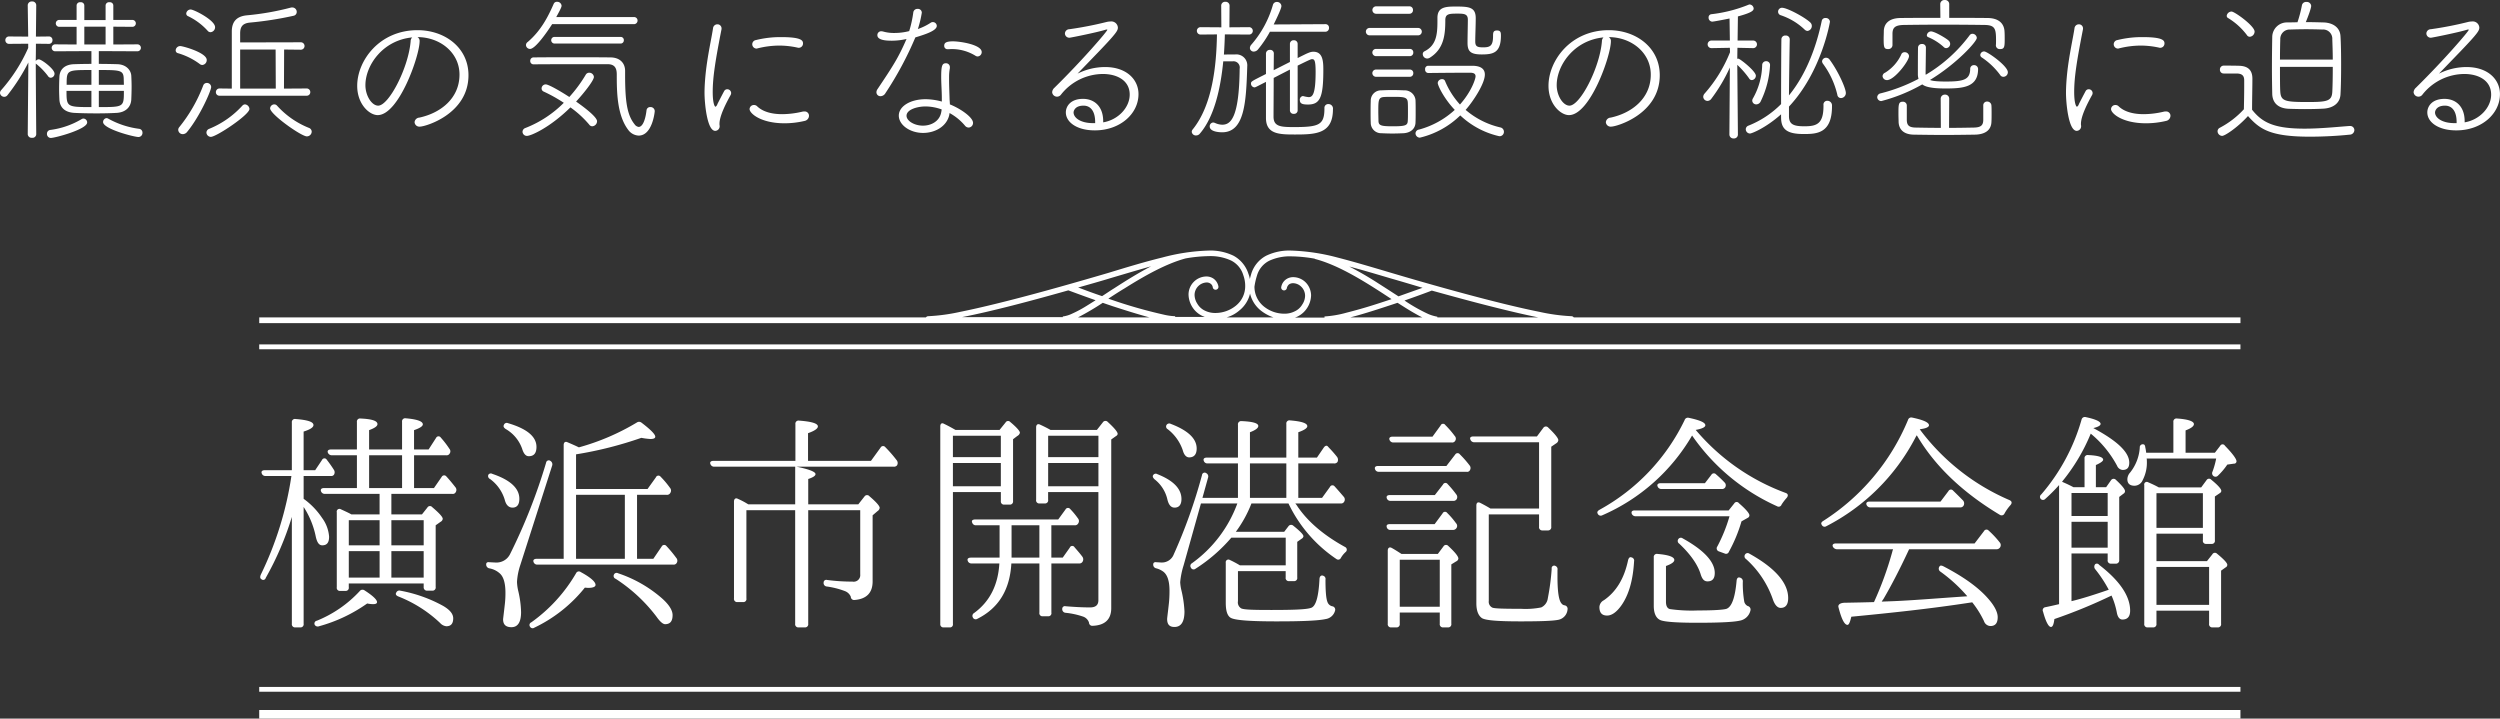 <svg id="ttl_intro.svg" xmlns="http://www.w3.org/2000/svg" width="666.344" height="191.54" viewBox="0 0 666.344 191.54">
  <rect x="0" y="0" width="666.344" height="191.54" fill="#333333" stroke="none"/>
  <defs>
    <style>
      .cls-1 {
        fill: #fff;
        fill-rule: evenodd;
      }
    </style>
  </defs>
  <path id="横浜市開港記念会館_のコピー" data-name="横浜市開港記念会館 のコピー" class="cls-1" d="M149,1759.27c-0.285.44-.057,0.81,0.571,1.06a34.521,34.521,0,0,1,11.122,7.07,2.563,2.563,0,0,0,1.654.86c1.2,0,1.826-.68,1.826-2.1,0-1.18-.856-2.24-2.624-3.29a37.559,37.559,0,0,0-11.465-4.09A0.894,0.894,0,0,0,149,1759.27Zm-21.732,8.62a0.929,0.929,0,0,0,1.141.37,40.793,40.793,0,0,0,12.834-6.07,8.544,8.544,0,0,0,1.54.18c0.742,0,1.084-.18,1.084-0.55,0-.62-1.084-1.68-3.308-3.11a0.929,0.929,0,0,0-1.312.19,31.839,31.839,0,0,1-11.408,7.88A0.765,0.765,0,0,0,127.268,1767.89Zm-6.1-.31a0.851,0.851,0,0,0,.913.99h1.369a0.837,0.837,0,0,0,.855-0.99v-31.12a22.786,22.786,0,0,1,3.252,7.99c0.342,1.49.855,2.24,1.711,2.24,1.255,0,1.825-.75,1.825-2.3a9.623,9.623,0,0,0-1.882-5.02,19.736,19.736,0,0,0-4.906-5.08v-6.08h7.244a0.859,0.859,0,0,0,.856-0.37,1.209,1.209,0,0,0-.057-1.31,32.23,32.23,0,0,0-1.882-2.66,0.7,0.7,0,0,0-1.255.06l-1.825,2.73H124.3v-10.29c1.769-.56,2.624-1.12,2.624-1.74,0-.87-1.6-1.36-4.791-1.61a0.824,0.824,0,0,0-.97.93v12.71h-7.187c-0.684,0-1.026.31-.855,0.8a1,1,0,0,0,1.027.75h6.9a90.245,90.245,0,0,1-8.156,26.29c-0.228.56-.228,0.99,0.114,1.18a0.7,0.7,0,0,0,1.2-.31,80.8,80.8,0,0,0,6.958-16.25v28.46Zm29.375-44.89v8.74h-8.784v-8.74h8.784Zm-5.989,32.61h-8.213v-7.06h8.213v7.06Zm11.75-15.31v6.7h-8.613v-6.7H156.3Zm-11.75,0v6.7h-8.213v-6.7h8.213Zm3.137,15.31v-7.06H156.3v7.06h-8.613Zm8.613,2.48a0.885,0.885,0,0,0,.913,1h1.426a0.845,0.845,0,0,0,.855-1v-16.43l1.312-.93a1.009,1.009,0,0,0,.571-0.8c0-.5-0.97-1.55-2.795-3.1a0.793,0.793,0,0,0-1.312.12l-1.426,1.8h-8.157v-5.46h16.256a0.86,0.86,0,0,0,.913-0.49,1.1,1.1,0,0,0-.114-1.3c-0.684-.87-1.483-1.87-2.4-2.86a0.742,0.742,0,0,0-1.255.13l-2.053,2.97h-5.3v-8.74h8.556a0.913,0.913,0,0,0,.913-0.43,1.029,1.029,0,0,0-.057-1.31,24.44,24.44,0,0,0-2.282-2.97,0.714,0.714,0,0,0-1.255.06l-2,3.1h-3.879v-5.15c1.6-.55,2.339-1.05,2.339-1.55,0-.8-1.54-1.36-4.563-1.61a0.824,0.824,0,0,0-.97.93v7.38h-8.784v-5.15c1.483-.55,2.225-1.05,2.225-1.61,0-.87-1.483-1.36-4.506-1.49a0.824,0.824,0,0,0-.97.93v7.32h-6.9c-0.684,0-1.026.31-.855,0.81a1.12,1.12,0,0,0,1.084.74h6.673v8.74h-8.784c-0.627,0-.97.31-0.8,0.81a1.038,1.038,0,0,0,1.026.74h14.6v5.46h-7.529c-0.627-.37-1.6-0.81-2.795-1.36a0.728,0.728,0,0,0-1.084.8v19.97a0.828,0.828,0,0,0,.913.99h1.369a0.828,0.828,0,0,0,.913-0.99v-1H156.3v0.93Zm33.768-33.6a0.718,0.718,0,0,0-1.14.49,150.341,150.341,0,0,1-9.64,24.43,4.032,4.032,0,0,1-3.879,2.17c-0.456,0-.912-0.06-1.483-0.06-0.627-.12-0.969.06-0.969,0.56a1.028,1.028,0,0,0,.8,1.05,5.591,5.591,0,0,1,2.966,1.49c0.97,0.99,1.369,2.73,1.369,5.09a25.635,25.635,0,0,1-.171,3.04c-0.285,2.54-.456,3.84-0.456,3.96,0,1.43.741,2.11,2.224,2.11,1.712,0,2.567-1.36,2.567-4.03a26.757,26.757,0,0,0-.741-5.58,12.241,12.241,0,0,1-.343-2.48,17.22,17.22,0,0,1,.856-4.4l8.5-26.54A1.064,1.064,0,0,0,190.069,1724.18Zm-5.418,44.21a0.777,0.777,0,0,0,1.141.25,38.369,38.369,0,0,0,13.461-10.67c0.228,0,.57.06,0.912,0.06,1.312,0,1.94-.31,1.94-0.8,0-.81-1.312-1.99-3.936-3.41a0.82,0.82,0,0,0-1.255.31,41.9,41.9,0,0,1-11.921,13.08A0.776,0.776,0,0,0,184.651,1768.39Zm22.359-13.89a0.789,0.789,0,0,0,.456,1.11,42.591,42.591,0,0,1,10.895,10.11c0.912,1.3,1.711,1.99,2.281,1.99,1.369,0,2-.81,2-2.42,0-1.3-.97-2.85-2.966-4.59a34.226,34.226,0,0,0-11.579-6.57A0.778,0.778,0,0,0,207.01,1754.5Zm-29.318-39.93c-0.228.43-.057,0.74,0.456,1.11a9.837,9.837,0,0,1,4.392,5.27c0.4,1.31.97,1.99,1.769,1.99,1.368,0,2.053-.81,2.053-2.48,0-2.73-2.51-4.84-7.586-6.33A0.8,0.8,0,0,0,177.692,1714.57Zm-4.164,13.33a0.862,0.862,0,0,0,.457,1.11,10.587,10.587,0,0,1,3.935,5.59c0.342,1.36,1.084,2.04,2.054,2.04,1.2,0,1.825-.8,1.825-2.35,0-2.79-2.4-5.03-7.187-6.64A0.786,0.786,0,0,0,173.528,1727.9Zm36.391,5.33v17.05H196.914v-17.05h13.005Zm-13.005-10.79a101.769,101.769,0,0,0,17.4-4.4,18.429,18.429,0,0,0,2.4.31c0.855,0,1.311-.19,1.311-0.62,0-.62-1.2-1.86-3.65-3.72a1.045,1.045,0,0,0-1.255-.06,61.745,61.745,0,0,1-15.457,6.63c-0.856-.43-1.883-0.87-3.023-1.36-0.628-.31-1.027.06-1.027,0.74v30.32h-7.187c-0.685,0-1.027.31-.856,0.81a1.006,1.006,0,0,0,1.027.74h36.22a0.912,0.912,0,0,0,.912-0.43,1.116,1.116,0,0,0-.114-1.37,32.417,32.417,0,0,0-2.624-3.16,0.745,0.745,0,0,0-1.254.13l-2.225,3.28H213.17v-17.05h7.872a1,1,0,0,0,1.026-.56,1.1,1.1,0,0,0-.114-1.3,24.651,24.651,0,0,0-2.51-2.98,0.725,0.725,0,0,0-1.254.19l-2.225,3.1H196.914v-9.24Zm36.62,1.74c-0.741,0-1.026.37-.8,0.87a1.025,1.025,0,0,0,1.026.68h21.561v10.04H242.832l-0.514-.31a20.791,20.791,0,0,0-2.281-1.17c-0.571-.31-1.027,0-1.027.74v25.79a0.853,0.853,0,0,0,.913,1h1.54a0.817,0.817,0,0,0,.855-1v-23.5h13v30.26a0.851,0.851,0,0,0,.913.99h1.654a0.85,0.85,0,0,0,.912-0.99v-30.26h13.861v17.12a1.751,1.751,0,0,1-2.054,1.92,51.106,51.106,0,0,1-6.787-.44,0.7,0.7,0,0,0-.913.69,0.913,0.913,0,0,0,.8,1.05,21.78,21.78,0,0,1,4.9,1.24,2.745,2.745,0,0,1,1.54,1.49,0.873,0.873,0,0,0,.97.87c3.251-.25,4.848-1.93,4.848-4.96v-17.61l1.312-1.12a1.214,1.214,0,0,0,.57-0.87c0-.49-0.912-1.55-2.737-3.1a0.821,0.821,0,0,0-1.312.07l-1.654,2.1H258.8v-6.76c1.312-.43,1.94-0.86,1.94-1.3,0-.62-1.711-1.3-5.077-1.98h25.9a1.03,1.03,0,0,0,.913-0.37,1.193,1.193,0,0,0-.115-1.37,35.1,35.1,0,0,0-3.023-3.47,0.748,0.748,0,0,0-1.254.12l-2.567,3.54h-16.77v-7.38c1.769-.62,2.624-1.24,2.624-1.8,0-.8-1.654-1.3-5.019-1.55a0.824,0.824,0,0,0-.97.93v9.8H233.534Zm86.872,25.79h-7.415v-8.62h7.415v8.62Zm9.411-8.62a0.982,0.982,0,0,0,.97-0.55,1.1,1.1,0,0,0-.114-1.31,20.432,20.432,0,0,0-2.054-2.48,0.742,0.742,0,0,0-1.255.13l-1.939,2.66H303.294c-0.685,0-1.027.31-.8,0.81a1,1,0,0,0,1.027.74H309.8v8.62h-7.643c-0.684,0-1.027.31-.855,0.81a1,1,0,0,0,1.026.74h7.415c-0.342,5.77-2.566,10.17-6.73,13.21a0.866,0.866,0,0,0-.342,1.18,0.821,0.821,0,0,0,1.2.37c5.7-2.85,8.67-7.75,9.07-14.76h7.472v13.09a0.827,0.827,0,0,0,.912.99h1.426a0.813,0.813,0,0,0,.856-0.99v-13.09h7.415a0.948,0.948,0,0,0,.912-0.49,1.194,1.194,0,0,0-.114-1.37c-0.741-.99-1.483-1.8-2.11-2.54l0.057,0.06a0.7,0.7,0,0,0-1.255.13l-1.882,2.66H323.6v-8.62h6.217Zm-7.073-18.16v-5.71h13.4v5.71h-13.4Zm13.4,7.75h-13.4v-6.2h13.4v6.2Zm-12.776-15.01c-1.084-.62-2-1.05-2.8-1.42-0.628-.31-1.027.06-1.027,0.74v19.28a0.831,0.831,0,0,0,.913,1h1.369a0.831,0.831,0,0,0,.912-1v-2.04h13.4v28.83c0,1.3-.741,1.92-2.224,1.92-2,0-4.164-.12-6.5-0.31a0.7,0.7,0,0,0-.912.68,0.964,0.964,0,0,0,.855,1.06,20.64,20.64,0,0,1,4.62.99,2.519,2.519,0,0,1,1.655,1.61,0.873,0.873,0,0,0,.969.87c3.309-.12,4.963-1.74,4.963-4.71v-44.96l1.312-.93a0.736,0.736,0,0,0,.4-0.55c0-.5-0.856-1.55-2.624-3.17a0.823,0.823,0,0,0-1.312.07l-1.6,2.04H323.372Zm-26.01,1.55h12.777v5.71H297.362v-5.71Zm12.777,7.26v6.2H297.362v-6.2h12.777Zm-12.093-8.81c-1.083-.62-2.11-1.18-3.023-1.61-0.627-.37-1.026-0.06-1.026.68v52.64a0.83,0.83,0,0,0,.912.93h1.6a0.791,0.791,0,0,0,.856-0.93v-35.15h12.777v2.42a0.83,0.83,0,0,0,.912.93h1.426a0.83,0.83,0,0,0,.913-0.93v-16.5l1.141-.87a1.281,1.281,0,0,0,.684-0.86c0-.44-0.856-1.43-2.567-2.86a0.769,0.769,0,0,0-1.255.13l-1.6,1.98h-11.75Zm56.242-1.3a0.815,0.815,0,0,0,.342,1.12,11.933,11.933,0,0,1,3.993,5.58c0.342,1.3.97,1.92,1.711,1.92,1.312,0,2-.81,2-2.36,0-2.66-2.338-4.83-6.9-6.57A0.85,0.85,0,0,0,354.288,1714.63Zm-3.537,13.33c-0.228.31-.114,0.68,0.343,1.12a9.479,9.479,0,0,1,3.422,5.33c0.342,1.49.97,2.23,1.939,2.23,1.2,0,1.826-.8,1.826-2.29,0-2.73-2.168-4.96-6.446-6.64A0.8,0.8,0,0,0,350.751,1727.96Zm25.782-3.1h9.7v9.18h-9.7v-9.18Zm9.526,28.71v1.67a0.827,0.827,0,0,0,.912.99h1.255a0.828,0.828,0,0,0,.913-0.99v-9.48l1.14-.81a0.91,0.91,0,0,0,.514-0.68c0-.44-0.913-1.37-2.681-2.79a0.863,0.863,0,0,0-1.312.12l-1.141,1.49H372.768a32.265,32.265,0,0,0,4.164-7.56H386.8a37.015,37.015,0,0,0,12.777,14.81,0.779,0.779,0,0,0,1.2-.31,6.593,6.593,0,0,1,1.254-1.55,0.792,0.792,0,0,0-.171-1.36c-5.533-3.04-9.7-6.57-12.434-10.48-0.114-.12-0.228-0.37-0.457-0.68l-0.342-.43h12.092a0.918,0.918,0,0,0,.913-0.44,1.1,1.1,0,0,0-.114-1.36c-0.913-1.06-1.711-1.99-2.4-2.73a0.724,0.724,0,0,0-1.254.12l-2.111,2.92h-6.331v-9.18h9.468a1.052,1.052,0,0,0,.97-0.37,1.317,1.317,0,0,0-.114-1.37,30.671,30.671,0,0,0-2.111-2.41c-0.171-.19-0.285-0.31-0.4-0.44-0.285-.25-0.684-0.12-1.027.37l-1.825,2.67h-4.962v-6.76c1.6-.56,2.4-1.11,2.4-1.61,0-.81-1.54-1.3-4.62-1.55a0.824,0.824,0,0,0-.969.93v8.99h-9.7v-6.76c1.483-.56,2.225-1.11,2.225-1.67,0-.75-1.483-1.18-4.507-1.3a0.85,0.85,0,0,0-.912.99v8.74h-8.328c-0.627,0-.969.31-0.8,0.81a1,1,0,0,0,1.026.74h8.1v9.18H363.87l1.483-5.34a0.992,0.992,0,0,0-.456-1.24,0.708,0.708,0,0,0-1.141.5,140.308,140.308,0,0,1-7.529,21.14,3.371,3.371,0,0,1-3.251,2.17c-0.342,0-.8-0.06-1.255-0.06-0.57-.12-0.97.06-0.97,0.56a0.986,0.986,0,0,0,.8,1.05,5.473,5.473,0,0,1,1.939.93c1.084,0.87,1.6,2.55,1.6,5.09a30.087,30.087,0,0,1-.228,3.91c-0.228,2.1-.4,3.28-0.4,3.59,0,1.43.627,2.11,1.939,2.11,1.826,0,2.681-1.43,2.681-4.15a30.138,30.138,0,0,0-.855-5.77,12.025,12.025,0,0,1-.286-1.99,20.94,20.94,0,0,1,.913-4.52l4.62-16.49h9.7a33.929,33.929,0,0,1-12.092,15.93,0.811,0.811,0,0,0-.286,1.18,0.778,0.778,0,0,0,1.2.31,42.939,42.939,0,0,0,9.583-8.31h14.488v7.38H373.852a27.842,27.842,0,0,0-2.681-1.43,0.716,0.716,0,0,0-1.083.75V1762c0,2.11.4,3.41,1.254,3.97,1.027,0.68,5.077.99,12.321,0.99,6.73,0,11.065-.18,13.062-0.62a3.045,3.045,0,0,0,2.509-2.29,0.906,0.906,0,0,0-.8-1.12,1.777,1.777,0,0,1-1.255-1.18c-0.342-.86-0.513-2.79-0.513-5.89a0.9,0.9,0,0,0-.571-1.05c-0.57-.25-0.969.12-1.026,0.8-0.229,4.78-.97,7.38-2.282,7.76-1.255.43-4.791,0.55-10.552,0.55-4.677,0-7.358-.06-8.043-0.43a1.853,1.853,0,0,1-.855-1.92v-8h12.72Zm24.642-28.03c-0.685,0-.97.31-0.856,0.75a1,1,0,0,0,1.027.8h23.386a0.819,0.819,0,0,0,.912-0.43,1.1,1.1,0,0,0-.114-1.3,28.063,28.063,0,0,0-2.567-2.92,0.744,0.744,0,0,0-1.255.06l-2.338,3.04H410.7Zm3.137,15.5q-1.027,0-.856.75a0.971,0.971,0,0,0,1.027.8h16.6a1.107,1.107,0,0,0,.97-0.49,1.018,1.018,0,0,0-.114-1.3,21.063,21.063,0,0,0-2.339-2.73,0.717,0.717,0,0,0-1.255.12l-2.11,2.85H413.838Zm0.684-23.31c-0.627,0-.97.31-0.8,0.81a1.051,1.051,0,0,0,1.026.74h15.572a0.912,0.912,0,0,0,.912-0.43,1.031,1.031,0,0,0-.114-1.31,25.108,25.108,0,0,0-2.509-2.91,0.7,0.7,0,0,0-1.255.12l-2.168,2.98H414.522Zm-0.684,15.56c-0.685,0-.97.31-0.856,0.75a0.987,0.987,0,0,0,1.027.8h16.655a1,1,0,0,0,.913-0.37,1.1,1.1,0,0,0-.057-1.36,26.308,26.308,0,0,0-2.282-2.73,0.715,0.715,0,0,0-1.255.12l-2.167,2.79H413.838Zm39.756,5.15v3.29a0.85,0.85,0,0,0,.912.99h1.426a0.851,0.851,0,0,0,.913-0.99V1720.4l1.369-.93a1.1,1.1,0,0,0,.513-0.81c0-.5-0.855-1.61-2.681-3.35a0.829,0.829,0,0,0-1.312.06l-1.711,2.3h-16.94c-0.685,0-1.027.31-.8,0.8a1.049,1.049,0,0,0,1.027.75h17.283v17.67H440.646c-0.913-.56-1.825-1.05-2.681-1.49-0.684-.37-1.084-0.06-1.084.68v26.05c0,1.98.514,3.28,1.483,3.96,0.97,0.62,4.392.87,10.267,0.87,5.362,0,8.727-.12,10.153-0.43a3.057,3.057,0,0,0,2.4-2.73,0.942,0.942,0,0,0-.8-1.12,1.208,1.208,0,0,1-.8-0.49c-0.742-.81-1.084-3.23-1.084-7.13v-1.8a0.911,0.911,0,0,0-.513-1.06,0.687,0.687,0,0,0-1.027.75,62.47,62.47,0,0,1-1.027,7.81,3.115,3.115,0,0,1-1.768,2.48,21.106,21.106,0,0,1-5.362.37c-4.506,0-7.015-.06-7.643-0.31a1.718,1.718,0,0,1-.969-1.79v-23.07h13.4Zm-26.466,12.09v12.53H416.461v-12.53h10.667Zm-10.21-1.55c-0.97-.62-1.825-1.18-2.624-1.61-0.57-.31-1.027,0-1.027.74v19.47a0.851,0.851,0,0,0,.913.99h1.369a0.85,0.85,0,0,0,.912-0.99v-2.97h10.667v2.97a0.85,0.85,0,0,0,.912.99h1.312a0.838,0.838,0,0,0,.856-0.99v-15.81l1.312-.81a0.935,0.935,0,0,0,.57-0.74c0-.56-0.856-1.67-2.681-3.35a0.791,0.791,0,0,0-1.312.13l-1.483,1.98h-9.7Zm62.173-11.59c-0.684,0-.969.31-0.8,0.86a1.064,1.064,0,0,0,1.083.69h24.983a42.023,42.023,0,0,1-3.251,8.06,0.838,0.838,0,0,0,.4,1.3l1.54,0.56a0.8,0.8,0,0,0,1.14-.44,39.624,39.624,0,0,0,3.366-8.12l1.654-.93a0.754,0.754,0,0,0,.456-0.68c0-.5-0.913-1.61-2.795-3.23a0.738,0.738,0,0,0-1.255.07l-1.483,1.86h-25.04Zm28.063,17.91c-0.513-.18-0.855.13-0.912,0.87-0.4,4.41-1.255,6.89-2.681,7.44-0.742.25-3.251,0.44-7.586,0.44a41.213,41.213,0,0,1-7.529-.37c-0.685-.19-1.027-0.87-1.027-1.93v-9.55c1.483-.55,2.224-1.05,2.224-1.61,0-.8-1.483-1.36-4.506-1.61a0.824,0.824,0,0,0-.969.93v12.9c0,2.04.627,3.35,1.825,3.84,1.141,0.44,4.335.68,9.7,0.68,5.875,0,9.7-.18,11.35-0.55a3.567,3.567,0,0,0,2.909-2.79,0.963,0.963,0,0,0-.741-1.12,1.761,1.761,0,0,1-.913-1.12,28.159,28.159,0,0,1-.4-5.33A0.989,0.989,0,0,0,507.154,1755.3Zm1.369-6.2a0.86,0.86,0,0,0,.228,1.24,25.743,25.743,0,0,1,7.13,10.67c0.514,1.55,1.255,2.36,2.111,2.36,1.312,0,2-.87,2-2.61,0-4.03-3.422-8-10.324-11.84A0.8,0.8,0,0,0,508.523,1749.1Zm-30.287.81c-0.457-.19-0.742.12-0.913,0.74-1.027,4.9-3.194,8.44-6.445,10.67a2.163,2.163,0,0,0-1.2,1.8c0,1.55.684,2.29,2.053,2.29,1.2,0,2.51-.87,3.822-2.73,2-2.85,3.08-6.76,3.365-11.72A0.868,0.868,0,0,0,478.236,1749.91Zm12.491-4.9a0.853,0.853,0,0,0,.228,1.24c2.966,2.79,4.963,5.58,5.761,8.31,0.4,1.18.913,1.74,1.768,1.74,1.312,0,1.94-.75,1.94-2.24,0-2.97-2.852-6.07-8.556-9.23A0.8,0.8,0,0,0,490.727,1745.01Zm-4.734-14.88c-0.685,0-1.027.37-.8,0.87a1.058,1.058,0,0,0,1.084.68h15.971a1,1,0,0,0,.913-0.37,1.046,1.046,0,0,0-.114-1.37,29.881,29.881,0,0,0-2.282-2.17,0.769,0.769,0,0,0-1.255.13l-1.711,2.23H485.993Zm9.354-14.2c1.711-.31,2.567-0.74,2.567-1.24,0-.74-1.483-1.36-4.392-1.98a0.919,0.919,0,0,0-1.141.62,53.967,53.967,0,0,1-22.644,23.87c-0.57.31-.742,0.68-0.513,1.05a0.865,0.865,0,0,0,1.2.44,51.383,51.383,0,0,0,23.957-21.27,54.821,54.821,0,0,0,22.644,18.85,0.806,0.806,0,0,0,1.2-.43,13.669,13.669,0,0,1,1.369-1.8c0.456-.56.4-1.06-0.228-1.3A57.109,57.109,0,0,1,495.347,1715.93Zm46.317,19.1c-0.627,0-.97.31-0.8,0.81a1.051,1.051,0,0,0,1.026.74h23.9a0.979,0.979,0,0,0,.969-0.5,1.2,1.2,0,0,0-.171-1.36c-0.8-.81-1.654-1.67-2.624-2.6a0.741,0.741,0,0,0-1.255.12l-2.11,2.79H541.664Zm1.2,26.79c-1.882.06-4.563,0.12-7.928,0.18-1.084.06-1.712,0.5-1.541,1.18,0.8,3.16,1.6,4.71,2.4,4.71,0.4,0,.685-0.74,1.027-2.17,10.951-1.05,21.275-2.17,31.029-3.66l1.2-.18a25.716,25.716,0,0,1,3.137,5.02,1.869,1.869,0,0,0,1.711,1.3c1.312,0,1.939-.8,1.939-2.35,0-1.31-.8-2.92-2.338-4.72-2.567-3.04-6.56-5.95-12.15-8.86-0.513-.25-0.855-0.25-1.026.06a0.937,0.937,0,0,0,.228,1.36,40.667,40.667,0,0,1,7.187,6.58l-1.768.12c-7.187.5-13.176,0.99-17.854,1.18l-3.194.12c0.114-.18.228-0.37,0.457-0.68,2.11-3.6,4.392-8,6.844-13.27h23.272a1.114,1.114,0,0,0,.97-0.5,1.1,1.1,0,0,0-.114-1.36,24.648,24.648,0,0,0-2.966-3.16l0.057,0.06a0.749,0.749,0,0,0-1.255.12l-2.51,3.29H532.709c-0.742,0-1.027.37-.8,0.87a1.283,1.283,0,0,0,1.084.68h14.944l-0.057.25-0.057.06a6.69,6.69,0,0,1-.171.68A89.048,89.048,0,0,1,542.862,1761.82Zm12.206-46.07c1.6-.19,2.453-0.56,2.453-1.06q0-1.11-4.449-2.04a0.9,0.9,0,0,0-1.141.62,58.448,58.448,0,0,1-22.587,26.91c-0.514.31-.685,0.68-0.4,1.05a0.816,0.816,0,0,0,1.2.37,55.207,55.207,0,0,0,23.728-23.56,4.229,4.229,0,0,1,.4-0.68c4.791,8.18,12.206,15.25,22.131,21.2a0.846,0.846,0,0,0,1.255-.37,11.954,11.954,0,0,1,1.54-2.17c0.513-.56.456-1.05-0.171-1.36a58.69,58.69,0,0,1-23.615-18.42Zm60.349,6.26c-0.058-.44-0.115-0.87-0.229-1.37-0.057-.55-0.228-0.86-0.513-0.86a0.789,0.789,0,0,0-.97.86,11.877,11.877,0,0,1-2.566,6.64,2.764,2.764,0,0,0-.742,1.8c0,1.17.685,1.73,1.939,1.73a2.412,2.412,0,0,0,2.168-1.55,10.09,10.09,0,0,0,1.084-5.14,1.841,1.841,0,0,0-.057-0.56h18.537a21.572,21.572,0,0,1-.969,3.47,0.948,0.948,0,0,0,.228,1.18,0.9,0.9,0,0,0,1.255-.13,17.734,17.734,0,0,0,2.452-2.91l1.768-.25a0.627,0.627,0,0,0,.685-0.62c0-.62-1.027-2.04-3.08-4.15a0.712,0.712,0,0,0-1.255,0l-1.426,1.86h-7.814v-5.95q2.224-.84,2.224-1.68c0-.74-1.54-1.3-4.506-1.49a0.824,0.824,0,0,0-.97.93v8.19h-7.243Zm-19.907,18.41h9.64v6.89h-9.64v-6.89Zm9.64-7.68v6.13h-9.64v-6.13h9.64ZM592.2,1762.37l-1.084.25c-0.8.19-1.654,0.37-2.567,0.56a0.809,0.809,0,0,0-.627,1.18c0.741,2.73,1.483,4.09,2.11,4.09,0.457,0,.742-0.68.913-2.11a138.54,138.54,0,0,0,15.229-6.26,20.131,20.131,0,0,1,1.426,4.59c0.228,1.18.742,1.8,1.483,1.8,1.369,0,2.054-.81,2.054-2.36,0-3.91-2.795-8-8.271-12.22a0.716,0.716,0,0,0-1.027-.18,1.029,1.029,0,0,0,0,1.36,34.472,34.472,0,0,1,3.594,5.46c-3.936,1.36-7.3,2.42-9.925,3.04v-12.71h9.64v1.73a0.837,0.837,0,0,0,.855.99h1.312a0.877,0.877,0,0,0,.913-0.99v-16.8l1.14-.87a0.76,0.76,0,0,0,.4-0.68c0-.5-0.8-1.49-2.4-2.98a0.824,0.824,0,0,0-1.312.06l-1.312,1.87h-2.738v-5.9c1.255-.55,1.94-1.05,1.94-1.42,0-.68-1.312-1.12-3.993-1.24a0.824,0.824,0,0,0-.97.93v7.63h-2.966c-1.312-.69-2.281-1.12-3.023-1.43l0.171-.25a50.08,50.08,0,0,0,7.472-12.59,28.485,28.485,0,0,1,7.016,8.56,1.769,1.769,0,0,0,1.483,1.12c1.2,0,1.768-.62,1.768-1.93,0-2.79-3.194-5.82-9.582-9.23,1.312-.31,1.939-0.69,1.939-1.12,0-.62-1.312-1.24-3.935-1.8a0.9,0.9,0,0,0-1.141.68,52.56,52.56,0,0,1-10.724,19.91,0.822,0.822,0,0,0-.228,1.11,0.806,0.806,0,0,0,1.255.13,46.383,46.383,0,0,0,3.708-3.72v31.74Zm39.984-9.92v10.11H618.154v-10.11h14.032Zm-1.654-19.65v9.24H618.154v-9.24h12.378Zm-11.75-1.55c-0.913-.5-1.825-0.93-2.852-1.37a0.689,0.689,0,0,0-1.027.75v36.95a0.851,0.851,0,0,0,.913.99h1.426a0.85,0.85,0,0,0,.912-0.99v-3.47h14.032v3.47a0.838,0.838,0,0,0,.856.99h1.483a0.837,0.837,0,0,0,.855-0.99v-14.14l1.2-.86a0.766,0.766,0,0,0,.456-0.69q0-.735-2.738-2.97a0.779,0.779,0,0,0-1.254.18l-1.426,1.8H618.154v-7.31h12.378v1.73a0.813,0.813,0,0,0,.855.99h1.426a0.828,0.828,0,0,0,.913-0.99v-11.65l1.369-.93a0.688,0.688,0,0,0,.342-0.56c0-.5-0.855-1.49-2.681-2.98a0.774,0.774,0,0,0-1.255.12l-1.426,1.93H618.782Z" transform="translate(-43.375 -1601.34)"/>
  <path id="シェイプ_641" data-name="シェイプ 641" class="cls-1" d="M517.128,1685.93H462.837a0.775,0.775,0,0,0-.617-0.31,50.225,50.225,0,0,1-8.565-1.17c-11.093-2.21-28.348-7.08-39.317-10.34-4.992-1.48-9.922-2.96-14.482-4.13a54.359,54.359,0,0,0-12.263-1.85,14.182,14.182,0,0,0-6.718,1.36,8.163,8.163,0,0,0-4,4.86c-0.123.43-.247,0.86-0.37,1.36a6.437,6.437,0,0,0-.37-1.36,8.341,8.341,0,0,0-4-4.86,14.182,14.182,0,0,0-6.718-1.36,53.38,53.38,0,0,0-12.263,1.85c-4.56,1.11-9.429,2.59-14.482,4.13-7.333,2.15-17.378,5.05-26.622,7.39-4.622,1.17-9,2.21-12.695,2.95a50.225,50.225,0,0,1-8.565,1.17,0.775,0.775,0,0,0-.617.31h-177.7v1.54h528.07v-1.54H517.128Zm-186.415,0a73.629,73.629,0,0,0,6.593-3.88c0.863,0.31,1.788.62,2.712,0.93,3.2,1.04,6.532,2.09,9.49,2.89a0.8,0.8,0,0,0,.37.06H330.713Zm72.594,0c3.821-.98,8.258-2.46,12.2-3.76,0.123-.06.246-0.06,0.369-0.12,1.479,0.93,2.9,1.85,4.191,2.59,0.863,0.49,1.6.92,2.4,1.29H403.307Zm37.345-2.95c4.622,1.17,9,2.21,12.694,2.95H426.478v-0.18h0a10.5,10.5,0,0,1-2.465-.74,44.217,44.217,0,0,1-6.286-3.57c3.883-1.36,6.841-2.47,7.272-2.65C430.114,1680.2,435.475,1681.68,440.652,1682.98Zm-26.684-7.46c2.588,0.74,5.485,1.6,8.566,2.53-1.541.55-3.821,1.35-6.409,2.28-1.726-1.11-3.513-2.28-5.361-3.45a89.428,89.428,0,0,0-7.765-4.5C406.511,1673.3,410.209,1674.41,413.968,1675.52Zm-35.558-.74a6.408,6.408,0,0,1,3.267-3.94,13.089,13.089,0,0,1,5.977-1.17,38.594,38.594,0,0,1,6.163.62v0.06c5.977,1.54,12.51,5.54,18.3,9.3,0.74,0.49,1.418.92,2.157,1.42-1.294.43-2.588,0.86-3.944,1.29-2.835.92-5.669,1.72-8.134,2.34a27.808,27.808,0,0,1-5.793.99v0.3h-7.888a3.823,3.823,0,0,0,.739-0.3,6.407,6.407,0,0,0,2.65-2.47,6.479,6.479,0,0,0,.925-3.14,5.041,5.041,0,0,0-1.541-3.57,4.757,4.757,0,0,0-3.2-1.3,3.268,3.268,0,0,0-1.972.62,3.135,3.135,0,0,0-1.233,1.97,0.762,0.762,0,1,0,1.479.37,1.73,1.73,0,0,1,.616-1.05,1.949,1.949,0,0,1,1.048-.3,3.184,3.184,0,0,1,2.157.92,3.357,3.357,0,0,1,1.047,2.4,4.271,4.271,0,0,1-.739,2.34,4.494,4.494,0,0,1-2.034,1.85,6.016,6.016,0,0,1-2.834.62,8.659,8.659,0,0,1-5.362-1.91,6.756,6.756,0,0,1-2.526-5.3A18.427,18.427,0,0,1,378.41,1674.78Zm-1.848,4.81a8.171,8.171,0,0,0,2.834,4.49,11.086,11.086,0,0,0,3.39,1.85H370.337a9.026,9.026,0,0,0,3.39-1.85A8.172,8.172,0,0,0,376.562,1679.59Zm-17.194-9.37a38.507,38.507,0,0,1,6.163-.61,13.089,13.089,0,0,1,5.977,1.17,6.4,6.4,0,0,1,3.266,3.94,8.315,8.315,0,0,1,.493,2.83,6.662,6.662,0,0,1-2.526,5.3,8.659,8.659,0,0,1-5.362,1.91,6.182,6.182,0,0,1-2.834-.61,4.607,4.607,0,0,1-2.034-1.85,4.467,4.467,0,0,1-.739-2.34,3.362,3.362,0,0,1,3.2-3.33,1.731,1.731,0,0,1,1.048.31,1.443,1.443,0,0,1,.616,1.05,0.762,0.762,0,0,0,1.479-.37,3.275,3.275,0,0,0-1.233-1.97,3.33,3.33,0,0,0-1.972-.62,4.826,4.826,0,0,0-4.745,4.87,6.509,6.509,0,0,0,.925,3.14,6.319,6.319,0,0,0,2.65,2.46c0.246,0.12.493,0.19,0.739,0.31H356.6v-0.19a14.56,14.56,0,0,1-2.835-.37,130.032,130.032,0,0,1-14.975-4.31c1.418-.92,2.835-1.85,4.376-2.77,5.3-3.33,10.969-6.53,16.207-7.95h0Zm-20.151,5.3c3.759-1.11,7.456-2.22,10.969-3.2-3.451,1.79-6.779,3.88-9.922,5.91-1.109.68-2.156,1.42-3.142,2.04-2.219-.74-4.191-1.48-5.67-2.04a3.536,3.536,0,0,0-.739-0.24C333.732,1677.12,336.629,1676.32,339.217,1675.52Zm-11.093,3.21c0.493,0.18,3.451,1.29,7.272,2.64-1.109.68-2.157,1.36-3.081,1.91a31.878,31.878,0,0,1-3.2,1.67,8.03,8.03,0,0,1-2.465.74v0.18H299.777C307.726,1684.33,318.572,1681.44,328.124,1678.73ZM112.465,1790.59v2.28h528.07v-2.28H112.465Zm0-6.16v1.29h528.07v-1.29H112.465Zm0-91.29v1.29h528.07v-1.29H112.465Z" transform="translate(-43.375 -1601.34)"/>
  <path id="横浜の気になる施設の秘密に迫る" class="cls-1" d="M80.005,1615.01a0.925,0.925,0,0,0,0-1.85l-6.427.04v-4.75l5.083,0.04a0.92,0.92,0,1,0,0-1.84H73.578v-3.87a0.885,0.885,0,0,0-1.008-.84,0.9,0.9,0,0,0-1.05.84v3.91H65.849v-3.91a0.885,0.885,0,0,0-1.008-.84,0.9,0.9,0,0,0-1.05.84v3.87H59.212a0.921,0.921,0,1,0,0,1.84h4.579v4.71l-5.671-.04a0.926,0.926,0,1,0,0,1.85l9.62-.05v3.41c-1.68,0-3.277.04-4.579,0.08-2.773.08-3.865,1.6-3.949,3.32-0.042.84-.084,2.06-0.084,3.28,0,1,.042,2.01.084,2.89,0.126,2.02,1.428,3.36,4.033,3.49,1.722,0.09,3.823.13,5.923,0.13,1.848,0,3.655-.04,5.251-0.13,2.562-.13,3.865-1.68,3.949-3.57,0.042-1.01.084-2.23,0.084-3.44,0-1.01-.042-2.02-0.084-2.9-0.084-1.43-1.3-2.99-3.7-3.07-1.47-.04-3.235-0.08-4.957-0.08v-3.41Zm0.294,22.85a1.086,1.086,0,0,0,1.05-1.14,1.014,1.014,0,0,0-.924-1.05,22.9,22.9,0,0,1-8.149-2.68,1.12,1.12,0,0,0-.5-0.17,1.045,1.045,0,0,0-.924,1.05C70.848,1635.72,79.123,1637.86,80.3,1637.86Zm-29.531-.76a1.021,1.021,0,0,0,1.134.97,1,1,0,0,0,1.134-.97s-0.126-14.7-.126-18.86a0.34,0.34,0,0,0,.168.17,17.786,17.786,0,0,1,3.108,3.23,0.862,0.862,0,0,0,.714.42,1.066,1.066,0,0,0,1.008-1.09c0-1.22-3.445-3.82-4.2-3.82a1,1,0,0,0-.8.46v-0.34c0-.42.042-2.18,0.042-4.28l3.445,0.04a0.933,0.933,0,0,0,.966-1.01,0.919,0.919,0,0,0-.966-0.96l-3.445.04,0.084-8.36a1.03,1.03,0,0,0-1.134-1.01,1.052,1.052,0,0,0-1.134,1.01l0.126,8.36-5.083-.04a0.967,0.967,0,0,0-1.008,1.01,0.956,0.956,0,0,0,1.008.96l5.083-.04v1.13a43.338,43.338,0,0,1-7.183,11.22,1.205,1.205,0,0,0-.336.76,1.149,1.149,0,0,0,1.134,1.05,1.093,1.093,0,0,0,.882-0.47,51.081,51.081,0,0,0,5.545-8.69Zm15.837-3.11a1.028,1.028,0,0,0-.966-1.05,0.971,0.971,0,0,0-.546.17,21.8,21.8,0,0,1-8.275,2.86,1,1,0,0,0-.924,1.05,1.041,1.041,0,0,0,1.008,1.09C58.078,1638.11,66.605,1635.8,66.605,1633.99Zm4.915-20.79H65.849v-4.75H71.52v4.75Zm-1.806,10.75V1620c5.713,0,6.553.05,6.637,2.27,0,0.47.042,1.05,0.042,1.68H69.714Zm6.679,1.6c0,4.33,0,4.33-6.679,4.33v-4.33h6.679Zm-8.654-1.6h-6.6c0-3.95,0-3.95,6.6-3.95v3.95Zm0,5.93c-6.553,0-6.637-.05-6.637-4.33h6.637v4.33Zm57.332-3.03a0.934,0.934,0,0,0,1.008-.96,0.958,0.958,0,0,0-1.008-.97l-6.007.04,0.042-10.42,4.453,0.05a0.99,0.99,0,1,0,0-1.98l-16.173.04v-2.35c0-1.64.462-2.73,2.605-2.94a92.391,92.391,0,0,0,11.594-1.81,1.041,1.041,0,0,0,.882-1.05,1.183,1.183,0,0,0-1.218-1.17,1.218,1.218,0,0,0-.378.04,71.014,71.014,0,0,1-11.763,2.06c-2.646.29-3.948,1.64-3.948,4.33v15.2l-3.235-.04a0.967,0.967,0,0,0-1.008,1.01,0.926,0.926,0,0,0,1.008.92h23.146Zm-8.191-1.89h-9.494v-10.42h9.452Zm-23.608,11.51c3.361-4.07,6.385-10.96,6.385-11.93a1.118,1.118,0,0,0-1.134-1.09,1,1,0,0,0-.966.63,40.407,40.407,0,0,1-6.385,11.13,1.145,1.145,0,0,0-.294.72,1.206,1.206,0,0,0,1.218,1.17A1.52,1.52,0,0,0,93.272,1636.47Zm16.593-6.09a1.313,1.313,0,0,0-1.219-1.22,1.036,1.036,0,0,0-.672.34,24.359,24.359,0,0,1-8.821,6.17,1.1,1.1,0,0,0-.756,1.01,1.2,1.2,0,0,0,1.176,1.14C101.043,1637.82,109.865,1631.94,109.865,1630.38Zm16.593,6.05a1.1,1.1,0,0,0-.757-1.01,22.819,22.819,0,0,1-8.485-5.92,0.977,0.977,0,0,0-.756-0.34,1.14,1.14,0,0,0-1.092,1.05c0,1.6,8.317,7.48,9.787,7.48A1.3,1.3,0,0,0,126.458,1636.43ZM97.3,1618.66a1.3,1.3,0,0,0,1.176-1.34c0-1.94-6.343-3.7-7.057-3.7a1.205,1.205,0,0,0-1.218,1.13,0.752,0.752,0,0,0,.588.76,18.188,18.188,0,0,1,5.839,2.9A1.1,1.1,0,0,0,97.3,1618.66Zm2.226-8.74a1.331,1.331,0,0,0,1.176-1.34c0-1.85-5.629-4.71-6.511-4.71a1.191,1.191,0,0,0-1.176,1.05,0.755,0.755,0,0,0,.462.72,16.809,16.809,0,0,1,5.251,3.91A0.967,0.967,0,0,0,99.531,1609.92Zm55.106,1.31c6.007,0,11.215,4.11,11.215,9.99,0,6.35-5.04,10.25-10.711,11.47a1.338,1.338,0,0,0-1.261,1.22,1.278,1.278,0,0,0,1.429,1.18c1.47,0,12.938-3.36,12.938-13.7,0-7.39-6.343-12.01-13.568-12.01-10.208,0-16.089,8.15-16.089,14.83,0,4.95,3.276,7.81,5.461,7.81,5.629,0,11.174-15.8,11.174-19.7A1.163,1.163,0,0,0,154.637,1611.23Zm-1.387.08a1.444,1.444,0,0,0-.42,1.05c-0.588,7.06-5.8,17.14-8.653,17.14-1.681,0-3.4-2.61-3.4-5.46C140.774,1618.79,145.353,1612.07,153.25,1611.31Zm60.357,26.17c3.655,0,4.285-6.3,4.285-6.51a1.1,1.1,0,0,0-1.177-1.09,0.954,0.954,0,0,0-1.008.84c-0.336,2.85-1.134,4.45-2.1,4.45a1.588,1.588,0,0,1-1.092-.71c-2.017-2.52-2.521-6.14-2.521-13.24v-1c0-2.02-1.344-3.58-3.948-3.58-2.983-.04-6.428-0.04-9.914-0.04-3.529,0-7.1,0-10.5.04a0.885,0.885,0,0,0-.924.93,0.867,0.867,0,0,0,.882.92c3.571-.04,9.41-0.04,14.324-0.04h5.419c1.891,0,2.437,1.05,2.437,2.73,0,4.54.042,10.84,3.066,14.79A3.61,3.61,0,0,0,213.607,1637.48Zm-18.189-7.52a27.015,27.015,0,0,1,5,4.58,1.012,1.012,0,0,0,.84.46,1.369,1.369,0,0,0,1.26-1.34c0-.25-0.042-1.35-5.587-5.25,2.1-2.27,4.747-5.63,4.747-6.56a1.24,1.24,0,0,0-1.26-1.13,1.058,1.058,0,0,0-.925.55,36.87,36.87,0,0,1-4.368,5.92c-2.311-1.51-5.5-3.36-6.3-3.36a1.107,1.107,0,0,0-1.093,1.09,0.909,0.909,0,0,0,.588.84,41.1,41.1,0,0,1,5.335,2.98,29.619,29.619,0,0,1-10.249,6.72,1.1,1.1,0,0,0-.757,1.01,1.129,1.129,0,0,0,1.177,1.09C184.874,1637.56,189.915,1635.38,195.418,1629.96Zm16.887-22.18a0.958,0.958,0,0,0,1.008-.97,0.913,0.913,0,0,0-.966-0.92h-20.71c1.092-1.97,1.428-2.69,1.428-3.02a1.162,1.162,0,0,0-1.218-1.05,0.9,0.9,0,0,0-.882.54c-1.6,3.66-3.487,7.23-6.931,10.17a1.014,1.014,0,0,0-.462.84,1.075,1.075,0,0,0,1.092,1.01c1.428,0,4.621-4.62,5.881-6.6h21.76Zm-3.529,5.17a0.857,0.857,0,0,0,.882-0.88,0.838,0.838,0,0,0-.882-0.89H191.217a0.873,0.873,0,0,0-.924.89,0.894,0.894,0,0,0,.924.88h17.559Zm25.238,23.27a1.219,1.219,0,0,0,1.177-1.34c0-.13-0.042-0.21-0.042-0.34v-0.21c0-2.18,1.932-5.8,2.982-7.69a1.1,1.1,0,0,0,.126-0.5,1.022,1.022,0,0,0-1.008-1.01,0.926,0.926,0,0,0-.882.55c-0.168.29-1.68,3.19-1.764,3.4a1.324,1.324,0,0,1-.5.71c-0.253,0-.757-0.96-0.757-3.95,0-3.99.757-8.61,2.353-16.76v-0.21a1.085,1.085,0,0,0-1.134-1.05,1.162,1.162,0,0,0-1.135,1.05c-0.378,2.57-1.47,7.27-1.974,12.14-0.168,1.68-.294,3.41-0.294,5.09C231.158,1628.62,231.788,1636.22,234.014,1636.22Zm23.819-2.65a1.435,1.435,0,0,0,1.176-1.38,1.143,1.143,0,0,0-1.26-1.14,1.975,1.975,0,0,0-.462.04,23.786,23.786,0,0,1-5.419.68c-2.563,0-5.041-.55-6.638-2.06a1.159,1.159,0,0,0-.882-0.38,1.129,1.129,0,0,0-1.176,1.09c0,1.14,2.983,3.78,9.326,3.78A23.413,23.413,0,0,0,257.833,1633.57Zm-1.555-19.49a1.137,1.137,0,0,0,1.135-1.17c0-.76-0.378-1.68-5.839-1.68a27.326,27.326,0,0,0-6.722.79,1.138,1.138,0,0,0-.966,1.1,1.158,1.158,0,0,0,1.092,1.17,0.557,0.557,0,0,0,.252-0.04,23.921,23.921,0,0,1,5.84-.76,22.613,22.613,0,0,1,4.914.55A0.858,0.858,0,0,0,256.278,1614.08Zm38.135,14.33a16.964,16.964,0,0,0-4.285-.63c-4.242,0-7.183,1.97-7.183,4.37,0,2.47,2.941,4.62,6.469,4.62,3.151,0,6.259-1.68,6.974-4.75l0.084-.55a14.268,14.268,0,0,1,4.074,3.32,1.3,1.3,0,0,0,1.008.55,1.224,1.224,0,0,0,1.177-1.26c0-1.39-3.067-3.66-6.175-4.92,0-.54-0.084-1.13-0.084-1.64-0.042-1.47-.127-3.36-0.127-4.95v-0.72a13.27,13.27,0,0,1,.211-2.35v-0.25a1.016,1.016,0,0,0-1.051-1.05c-1.008,0-1.26.67-1.26,3.7,0,1.68.168,3.9,0.168,5.54v0.97ZM285,1611.73c-2.184,5.04-3.654,7.27-7.729,13.36a1.451,1.451,0,0,0-.294.84,1.049,1.049,0,0,0,1.092,1.05,1.546,1.546,0,0,0,1.3-.8,90.566,90.566,0,0,0,7.982-14.87c2.94-.88,5.713-1.85,5.713-3.07a1.037,1.037,0,0,0-1.05-1.01,0.994,0.994,0,0,0-.63.21,15.58,15.58,0,0,1-3.361,1.64,28.327,28.327,0,0,0,1.05-4.37,1.022,1.022,0,0,0-1.134-1,1.083,1.083,0,0,0-1.134.92,30.448,30.448,0,0,1-1.092,5,15.971,15.971,0,0,1-3.949.5,10.5,10.5,0,0,1-2.941-.37,2.4,2.4,0,0,0-.546-0.09,1.017,1.017,0,0,0-1.05,1.05c0,1.43,2.689,1.47,3.907,1.47A17.884,17.884,0,0,0,285,1611.73Zm9.368,18.78a9.178,9.178,0,0,1-.168.96c-0.5,2.19-2.6,3.36-4.831,3.36-2.268,0-4.369-1.26-4.369-2.64,0-1.68,2.941-2.48,5.041-2.48A12.956,12.956,0,0,1,294.371,1630.51Zm9.578-14.12a1.154,1.154,0,0,0,1.092-1.17c0-1.98-5.755-2.86-7.645-2.86-1.975,0-2.353.46-2.353,1.22a0.884,0.884,0,0,0,.966.88h0.084c0.295,0,.589-0.04.883-0.04a11.994,11.994,0,0,1,6.511,1.85A1.138,1.138,0,0,0,303.949,1616.39Zm33.472,17.56v-0.29c0-4.08-2.479-5.97-5.377-5.97-3.361,0-4.579,2.02-4.579,3.61,0,2.53,2.814,4.79,7.729,4.79,6.764,0,11.636-4.45,11.636-9.66,0-3.9-3.192-7.22-8.9-7.22a16.384,16.384,0,0,0-7.351,1.76l5.8-6.01c4.7-4.91,4.956-5.5,4.956-6.3a1.751,1.751,0,0,0-2.016-1.59,4.263,4.263,0,0,0-.966.12,95.324,95.324,0,0,1-9.956,1.94,1.184,1.184,0,0,0-1.176,1.13,1.159,1.159,0,0,0,1.26,1.13c0.252,0,7.351-1.42,9.62-2.14a0.858,0.858,0,0,1,.294-0.04,0.1,0.1,0,0,1,.126.08c0,0.38-6.595,8.07-14.115,15.46a1.732,1.732,0,0,0-.588,1.18,1.3,1.3,0,0,0,2.353.63,14.327,14.327,0,0,1,11.174-5.5c3.7,0,7.141,1.68,7.141,5.5C344.478,1630,341.411,1633.28,337.421,1633.95Zm-2.143.21H334.69c-3.318,0-5.167-1.43-5.167-2.86,0-.25.252-1.8,2.647-1.8,1.974,0,3.108,1.59,3.108,4.37v0.29Zm51.914-3.36a0.93,0.93,0,0,0,1.05.88,0.915,0.915,0,0,0,1.008-.88v-11.97c3.487-1.72,3.613-1.72,3.823-1.72,0.63,0,.966.25,0.966,3.4,0,6.01-.84,6.72-1.849,6.72a7.721,7.721,0,0,1-1.344-.25c-0.084,0-.126-0.04-0.21-0.04a0.965,0.965,0,0,0-.8,1.09c0,1.01.84,1.17,2.184,1.17,3.235,0,4.075-1.97,4.075-9.24,0-2.27-.126-4.83-2.646-4.83-0.883,0-1.6.38-4.2,1.68v-3.78a0.953,0.953,0,0,0-1.008-.96,0.966,0.966,0,0,0-1.05.96v4.83l-4.327,2.19,0.042-4.5a0.959,0.959,0,0,0-1.05-.92,1,1,0,0,0-1.051,1.01v5.42c-3.822,1.93-3.99,1.97-3.99,2.56a1.013,1.013,0,0,0,.924,1.01c0.21,0,.21,0,3.066-1.47v9.62c0,4.32,3.529,4.41,7.688,4.41,5.587,0,10.166-.17,10.166-6.73a1.2,1.2,0,0,0-1.219-1.38,1,1,0,0,0-1.05,1.09c0,4.45-1.344,5.04-8.107,5.04-3.529,0-5.461-.12-5.461-2.77,0-2.69.042-6.47,0.042-10.33l4.327-2.23v10.92Zm-10.88-20.25a0.985,0.985,0,0,0,0-1.97l-5.251.04,0.042-5.75a1.032,1.032,0,0,0-1.135-1.05,1.019,1.019,0,0,0-1.092,1.05l0.042,5.75-5.545-.04a0.985,0.985,0,1,0,0,1.97l4.369-.04c-0.126,8.36-1.218,18.86-6.469,25.33a1.009,1.009,0,0,0-.252.63,1.09,1.09,0,0,0,1.176.97,1.261,1.261,0,0,0,.966-0.46c3.865-4.46,5.545-12.02,6.259-19.29H371.9a1.672,1.672,0,0,1,1.89,1.98c-0.126,13.32-2.478,14.91-4.663,14.91a4.849,4.849,0,0,1-1.89-.46,1.576,1.576,0,0,0-.5-0.13,0.99,0.99,0,0,0-.924,1.05c0,1.43,2.562,1.56,3.318,1.56,6.007,0,6.385-8.15,6.68-17.44v-0.12a2.915,2.915,0,0,0-3.193-3.19c-0.84,0-1.932,0-3.025.04,0.126-1.85.21-3.66,0.252-5.38h0.211Zm20.331-.75a0.974,0.974,0,0,0,.966-1.05,0.911,0.911,0,0,0-.924-0.97l-13.82.08c2.016-4.11,2.058-4.7,2.058-4.91a1.166,1.166,0,0,0-1.218-1.09,1.057,1.057,0,0,0-1.05.8,27.726,27.726,0,0,1-5.713,10.54,1.408,1.408,0,0,0-.42.92,1,1,0,0,0,1.05.97,1.517,1.517,0,0,0,1.092-.55,29.215,29.215,0,0,0,3.193-4.74h14.786Zm24.02,24.19c0.042-.92.042-1.93,0.042-2.94,0-1.05,0-2.1-.042-3.06a2.9,2.9,0,0,0-3.024-2.57c-1.008-.04-2.1-0.08-3.277-0.08-0.924,0-1.89.04-2.856,0.08a2.732,2.732,0,0,0-2.773,2.82c-0.042,1.05-.042,2.1-0.042,3.23,0,0.8,0,1.64.042,2.57a2.773,2.773,0,0,0,2.857,2.81c0.84,0.04,1.848.08,2.9,0.08s2.1-.04,2.983-0.08C419.487,1636.72,420.621,1635.55,420.663,1633.99Zm11.931-1.89a22.254,22.254,0,0,0,10.417,5.55,1.16,1.16,0,0,0,1.219-1.18,1.177,1.177,0,0,0-.967-1.17,21.664,21.664,0,0,1-9.241-4.67c1.848-2.06,5.125-6.93,5.125-9.41,0-1.3-.8-2.31-3.277-2.35H423.982a0.841,0.841,0,0,0-.756.97,0.867,0.867,0,0,0,.84.96c3.319-.04,8.191-0.08,11.09-0.08,1.05,0,1.512.29,1.512,0.97,0,0.58-.966,3.9-4.158,7.51a21.482,21.482,0,0,1-3.991-6.3,0.776,0.776,0,0,0-.756-0.46,1.118,1.118,0,0,0-1.177,1.01c0,0.63,1.555,4.03,4.537,7.18a22.85,22.85,0,0,1-9.535,5.25,1.049,1.049,0,0,0-.925,1.01,1.17,1.17,0,0,0,1.177,1.14A23.074,23.074,0,0,0,432.594,1632.1Zm10.837-21.29c0-.76-0.042-1.35-1.05-1.35s-1.05.59-1.05,1.47c0,2.56-.714,3.03-2.6,3.03-1.555,0-2.143-.21-2.143-1.56,0-1.76.126-4.12,0.126-6.22,0-2.98-1.848-3.1-5.377-3.1-2.73,0-4.831.16-4.831,3.02v0.97c0,3.53-.336,6.38-3.444,7.94a0.8,0.8,0,0,0-.462.75,1.2,1.2,0,0,0,1.176,1.18,1.417,1.417,0,0,0,.756-0.25c3.739-2.36,4.075-6.18,4.075-9.96,0-1.72,1.008-1.76,3.318-1.76,1.765,0,2.689.12,2.689,1.63,0,1.39-.084,4.33-0.084,6.14,0,2.27.756,3.11,3.781,3.11C441.373,1615.85,443.431,1615.43,443.431,1610.81Zm-24.826,22.68c-0.042,1.26-.546,1.51-4.033,1.51-3.108,0-3.738-.21-3.78-1.43,0-.67-0.042-1.55-0.042-2.48,0-3.02,0-3.82,1.6-3.9,0.63-.04,1.428-0.04,2.226-0.04,2.983,0,3.949.04,4.033,1.51,0.042,0.63.042,1.51,0.042,2.43C418.647,1631.98,418.647,1632.86,418.605,1633.49Zm2.689-22.73a0.987,0.987,0,1,0,0-1.97H408.481a0.987,0.987,0,1,0,0,1.97h12.813Zm-2.269-5.75a0.938,0.938,0,0,0,.966-1.01,0.927,0.927,0,0,0-.966-0.97h-8.863a0.99,0.99,0,1,0,0,1.98h8.863Zm0.084,11.3a0.927,0.927,0,0,0,.966-0.97,0.9,0.9,0,0,0-.966-0.96h-8.9a0.971,0.971,0,0,0-1.051.96,1,1,0,0,0,1.051.97h8.9Zm0,5.5a0.919,0.919,0,0,0,.966-0.96,0.9,0.9,0,0,0-.966-0.97h-8.9a0.973,0.973,0,0,0-1.051.97,0.994,0.994,0,0,0,1.051.96h8.9Zm53.047-10.58c6.008,0,11.216,4.11,11.216,9.99,0,6.35-5.04,10.25-10.711,11.47a1.338,1.338,0,0,0-1.261,1.22,1.278,1.278,0,0,0,1.429,1.18c1.47,0,12.938-3.36,12.938-13.7,0-7.39-6.343-12.01-13.569-12.01-10.207,0-16.088,8.15-16.088,14.83,0,4.95,3.276,7.81,5.461,7.81,5.629,0,11.174-15.8,11.174-19.7A1.162,1.162,0,0,0,472.156,1611.23Zm-1.386.08a1.444,1.444,0,0,0-.42,1.05c-0.588,7.06-5.8,17.14-8.653,17.14-1.681,0-3.4-2.61-3.4-5.46C458.294,1618.79,462.873,1612.07,470.77,1611.31Zm47.335,21.38c0,3.36,1.932,4.37,6.049,4.37,3.4,0,7.519-.13,7.519-7.39v-0.34a1.238,1.238,0,0,0-1.26-1.13,1,1,0,0,0-1.008,1.13v0.25c0,4.79-1.807,5.42-5.083,5.42-2.941,0-4.075-.54-4.117-2.64v-2.61c8.7-9.28,10.922-22.47,10.922-22.64a1.089,1.089,0,0,0-1.176-.97,0.948,0.948,0,0,0-1.008.76c-1.345,6.47-3.949,13.99-8.738,19.87,0.042-5.5.168-13.02,0.21-14.91v-0.05a1.022,1.022,0,0,0-1.134-1,1.008,1.008,0,0,0-1.092,1c-0.042,1.81-.084,11.64-0.084,17.27a25.562,25.562,0,0,1-8.7,5.75,1.041,1.041,0,0,0-.714.97,1.15,1.15,0,0,0,1.134,1.13c0.42,0,4.117-1.42,8.276-5.12v0.88Zm-13.779,4.5a1.059,1.059,0,0,0,1.134,1.05,1.03,1.03,0,0,0,1.135-1.01s-0.126-14.58-.168-18.61a23.777,23.777,0,0,1,3.15,3.61,0.826,0.826,0,0,0,.714.46,1.184,1.184,0,0,0,1.092-1.17c0-1.22-4.242-4.54-4.662-4.54a0.748,0.748,0,0,0-.294.04l0.042-2.94,4.242,0.09a1.011,1.011,0,0,0,0-2.02h-4.2l0.084-6.43c3.7-1.01,4.2-1.55,4.2-2.14a1.168,1.168,0,0,0-1.05-1.05,0.823,0.823,0,0,0-.336.08,37.673,37.673,0,0,1-9.914,2.52,0.835,0.835,0,0,0-.714.89,1.035,1.035,0,0,0,.966,1.09c0.336,0,3.235-.55,4.621-0.84l0.084,5.88h-4.915a1.01,1.01,0,0,0,0,2.02l4.915-.09,0.042,1.18a37.734,37.734,0,0,1-6.763,11,1.38,1.38,0,0,0-.378.89,1.154,1.154,0,0,0,1.134,1.09,1.3,1.3,0,0,0,1.008-.55,43.572,43.572,0,0,0,4.957-8.36Zm29.741-9.71a1.34,1.34,0,0,0,1.3-1.34c0-1.3-2.1-5.92-4.327-8.91a1.173,1.173,0,0,0-.924-0.5,1.063,1.063,0,0,0-1.092.96,1.25,1.25,0,0,0,.21.59,22.485,22.485,0,0,1,3.864,8.32A0.973,0.973,0,0,0,534.067,1627.48Zm-21.423.93a24.881,24.881,0,0,0,2.52-9.71,1.015,1.015,0,0,0-1.05-1.05,1.037,1.037,0,0,0-1.05,1.05,18.791,18.791,0,0,1-2.437,8.82,1.25,1.25,0,0,0-.21.63,1.042,1.042,0,0,0,1.092,1.01A1.318,1.318,0,0,0,512.644,1628.41Zm12.476-18.82a1.331,1.331,0,0,0,1.176-1.35,1.28,1.28,0,0,0-.378-0.88c-1.3-1.3-6.133-3.95-7.561-3.95a1.041,1.041,0,0,0-1.051,1.05,0.973,0.973,0,0,0,.673.93,16.955,16.955,0,0,1,6.427,3.86A1.23,1.23,0,0,0,525.12,1609.59Zm30.615,14.24c0.588,0.46,1.807,1.09,6.175,1.09,4.747,0,8.7-.34,8.7-5.21a1.041,1.041,0,0,0-1.092-1.01,0.971,0.971,0,0,0-1.008,1.01c-0.043,2.9-1.807,3.36-6.47,3.36-0.756,0-3.4,0-4.242-.42,7.057-4.28,12.476-10.21,12.476-11.21a1.194,1.194,0,0,0-1.176-1.1,0.955,0.955,0,0,0-.756.42,39.964,39.964,0,0,1-11.679,10.51,1.332,1.332,0,0,1-.042-0.42c0-.51.084-5.63,0.084-6.85a0.943,0.943,0,0,0-1.05-.93,0.972,0.972,0,0,0-1.05.97c-0.042,1.09-.042,6.43-0.042,6.93a4.654,4.654,0,0,0,.168,1.39,44.939,44.939,0,0,1-10.082,3.86,1.091,1.091,0,0,0-.924,1.01,1.078,1.078,0,0,0,1.092,1.05A44.743,44.743,0,0,0,555.735,1623.83Zm19.618-10.34a1.019,1.019,0,0,0,1.134.93c1.092,0,1.218-.55,1.218-2.48,0-.76,0-1.55-0.042-2.14-0.084-2.27-1.638-3.62-4.453-3.66-3.234-.04-6.763-0.04-10.291-0.04v-3.65a1.083,1.083,0,0,0-1.177-1.1,1.1,1.1,0,0,0-1.218,1.1l0.042,3.65c-3.781,0-7.477,0-10.628.04-3.276.04-4.411,1.68-4.453,3.49,0,0.67-.042,1.34-0.042,1.97,0,2.31.084,2.82,1.177,2.82a1.092,1.092,0,0,0,1.176-1.01v-3.15c0.042-1.51.63-2.23,3.066-2.27,2.689-.04,6.554-0.08,10.5-0.08s7.982,0.04,10.964.08c2.773,0.04,3.067.97,3.067,4.03,0,0.55,0,1.05-.042,1.43v0.04Zm-3.361,15.97v3.9c-0.042,1.39-.63,1.94-2.52,1.98-2.1.04-4.369,0.08-6.6,0.08l0.042-7.77a1.07,1.07,0,0,0-1.135-1.09,1.092,1.092,0,0,0-1.134,1.09l0.042,7.77c-2.436,0-4.789-.04-6.763-0.08-1.848-.04-2.268-0.72-2.31-1.98v-3.86a1.016,1.016,0,0,0-1.051-1.05c-1.176,0-1.176.75-1.176,3.32,0,0.8.042,1.59,0.042,2.1,0.084,1.89,1.26,3.32,4.075,3.36,2.73,0.04,5.377.08,8.023,0.08s5.335-.04,8.15-0.08c3.024-.04,4.411-1.35,4.494-3.36,0.043-.59.043-1.43,0.043-2.27,0-.8,0-1.64-0.043-2.1a1.109,1.109,0,0,0-1.134-1.09A0.987,0.987,0,0,0,571.992,1629.46Zm-25.666-6.77c1.974,0,5.881-5.08,5.881-6.42a1.12,1.12,0,0,0-1.177-1.01,0.917,0.917,0,0,0-.924.67,11.256,11.256,0,0,1-4.284,4.79,1.047,1.047,0,0,0-.673.92A1.152,1.152,0,0,0,546.326,1622.69Zm31.043-.88a1.208,1.208,0,0,0,1.176-1.22c0-1.68-5.5-5.54-6.3-5.54a1.02,1.02,0,0,0-1.05.92,0.8,0.8,0,0,0,.378.67,19.428,19.428,0,0,1,4.915,4.67A0.985,0.985,0,0,0,577.369,1621.81Zm-15.249-7.64a1.121,1.121,0,0,0,1.051-1.14,1.218,1.218,0,0,0-.463-0.92c-0.588-.55-3.654-2.4-4.662-2.4a1.172,1.172,0,0,0-1.093,1.01,0.533,0.533,0,0,0,.337.51,14.4,14.4,0,0,1,4.158,2.64A0.9,0.9,0,0,0,562.12,1614.17Zm34.775,22.05a1.219,1.219,0,0,0,1.176-1.34c0-.13-0.042-0.21-0.042-0.34v-0.21c0-2.18,1.932-5.8,2.982-7.69a1.1,1.1,0,0,0,.126-0.5,1.022,1.022,0,0,0-1.008-1.01,0.926,0.926,0,0,0-.882.55c-0.168.29-1.68,3.19-1.764,3.4a1.318,1.318,0,0,1-.5.71c-0.252,0-.756-0.96-0.756-3.95,0-3.99.756-8.61,2.353-16.76v-0.21a1.085,1.085,0,0,0-1.134-1.05,1.163,1.163,0,0,0-1.135,1.05c-0.378,2.57-1.47,7.27-1.974,12.14-0.168,1.68-.294,3.41-0.294,5.09C594.038,1628.62,594.668,1636.22,596.9,1636.22Zm23.818-2.65a1.435,1.435,0,0,0,1.176-1.38,1.143,1.143,0,0,0-1.26-1.14,1.975,1.975,0,0,0-.462.04,23.786,23.786,0,0,1-5.419.68c-2.563,0-5.041-.55-6.638-2.06a1.159,1.159,0,0,0-.882-0.38,1.129,1.129,0,0,0-1.176,1.09c0,1.14,2.983,3.78,9.326,3.78A23.413,23.413,0,0,0,620.713,1633.57Zm-1.555-19.49a1.137,1.137,0,0,0,1.135-1.17c0-.76-0.378-1.68-5.839-1.68a27.326,27.326,0,0,0-6.722.79,1.138,1.138,0,0,0-.966,1.1,1.158,1.158,0,0,0,1.092,1.17,0.557,0.557,0,0,0,.252-0.04,23.921,23.921,0,0,1,5.84-.76,22.613,22.613,0,0,1,4.914.55A0.858,0.858,0,0,0,619.158,1614.08Zm48.049-3.06c-0.084-2.19-1.806-3.58-4.411-3.7-1.512-.04-3.192-0.09-4.831-0.09,1.429-3.52,1.429-4.24,1.429-4.32a1.149,1.149,0,0,0-1.261-1.05,1.114,1.114,0,0,0-1.218.96,33.692,33.692,0,0,1-1.176,4.46c-0.924,0-1.806.04-2.647,0.04a3.913,3.913,0,0,0-4.074,3.78c-0.042,2.31-.084,5.42-0.084,8.44,0,2.48.042,4.96,0.084,6.89,0.084,2.14,1.344,3.78,4.452,3.91,1.261,0.04,2.731.08,4.243,0.08,1.681,0,3.445-.04,4.957-0.12,2.731-.17,4.411-1.56,4.537-3.78,0.126-2.19.168-5,.168-7.82C667.375,1615.93,667.333,1613.12,667.207,1611.02Zm-2.058,8.14c0,2.57-.042,5.05-0.126,6.64-0.127,2.48-1.345,2.73-6.554,2.73-5.965,0-7.141-.21-7.309-2.73-0.084-1.26-.084-3.9-0.084-6.64h14.073Zm-25.541,1.77c1.218,0.04,1.932.46,1.932,1.81v1.84c0,1.77-.042,3.74-0.084,5.88a23.467,23.467,0,0,1-6.385,4.92,1.052,1.052,0,0,0-.63.97,1.275,1.275,0,0,0,1.218,1.21c0.756,0,4.2-2.31,6.89-5.29,3.066,3.4,5.713,5.5,16.466,5.5,3.907,0,7.9-.25,10.628-0.54a1.249,1.249,0,0,0,1.261-1.18,1.11,1.11,0,0,0-1.177-1.13H669.6c-3.36.25-7.771,0.71-11.972,0.71-8.149,0-11.3-1.64-13.988-5.04,0-3.02.084-5.8,0.084-8.27,0-2.27-1.134-3.41-3.655-3.45-1.386-.04-2.814-0.04-3.991-0.04a1,1,0,0,0-1.008,1.05,0.977,0.977,0,0,0,1.008,1.05h3.529Zm11.468-3.7c0-2.22.042-4.28,0.084-5.42a2.5,2.5,0,0,1,2.646-2.6c1.261-.04,2.731-0.08,4.243-0.08,1.471,0,3.025.04,4.327,0.08a2.453,2.453,0,0,1,2.647,2.6c0.042,1.31.126,3.28,0.126,5.42H651.076Zm-8.023-6.09a1.409,1.409,0,0,0,1.26-1.38c0-1.52-5.335-5.34-6.133-5.34a1.323,1.323,0,0,0-1.3,1.13,0.69,0.69,0,0,0,.42.63,17.885,17.885,0,0,1,4.956,4.5A0.9,0.9,0,0,0,643.053,1611.14Zm57.248,22.81v-0.29c0-4.08-2.479-5.97-5.377-5.97-3.361,0-4.579,2.02-4.579,3.61,0,2.53,2.815,4.79,7.729,4.79,6.764,0,11.636-4.45,11.636-9.66,0-3.9-3.192-7.22-8.905-7.22a16.384,16.384,0,0,0-7.351,1.76l5.8-6.01c4.7-4.91,4.956-5.5,4.956-6.3a1.751,1.751,0,0,0-2.016-1.59,4.263,4.263,0,0,0-.966.12,95.324,95.324,0,0,1-9.956,1.94,1.184,1.184,0,0,0-1.176,1.13,1.159,1.159,0,0,0,1.26,1.13c0.252,0,7.352-1.42,9.62-2.14a0.858,0.858,0,0,1,.294-0.04,0.1,0.1,0,0,1,.126.08c0,0.38-6.6,8.07-14.115,15.46a1.732,1.732,0,0,0-.588,1.18,1.3,1.3,0,0,0,2.353.63,14.327,14.327,0,0,1,11.174-5.5c3.7,0,7.141,1.68,7.141,5.5C707.358,1630,704.291,1633.28,700.3,1633.95Zm-2.143.21H697.57c-3.318,0-5.167-1.43-5.167-2.86,0-.25.252-1.8,2.647-1.8,1.974,0,3.108,1.59,3.108,4.37v0.29Z" transform="translate(-43.375 -1601.34)"/>
</svg>
